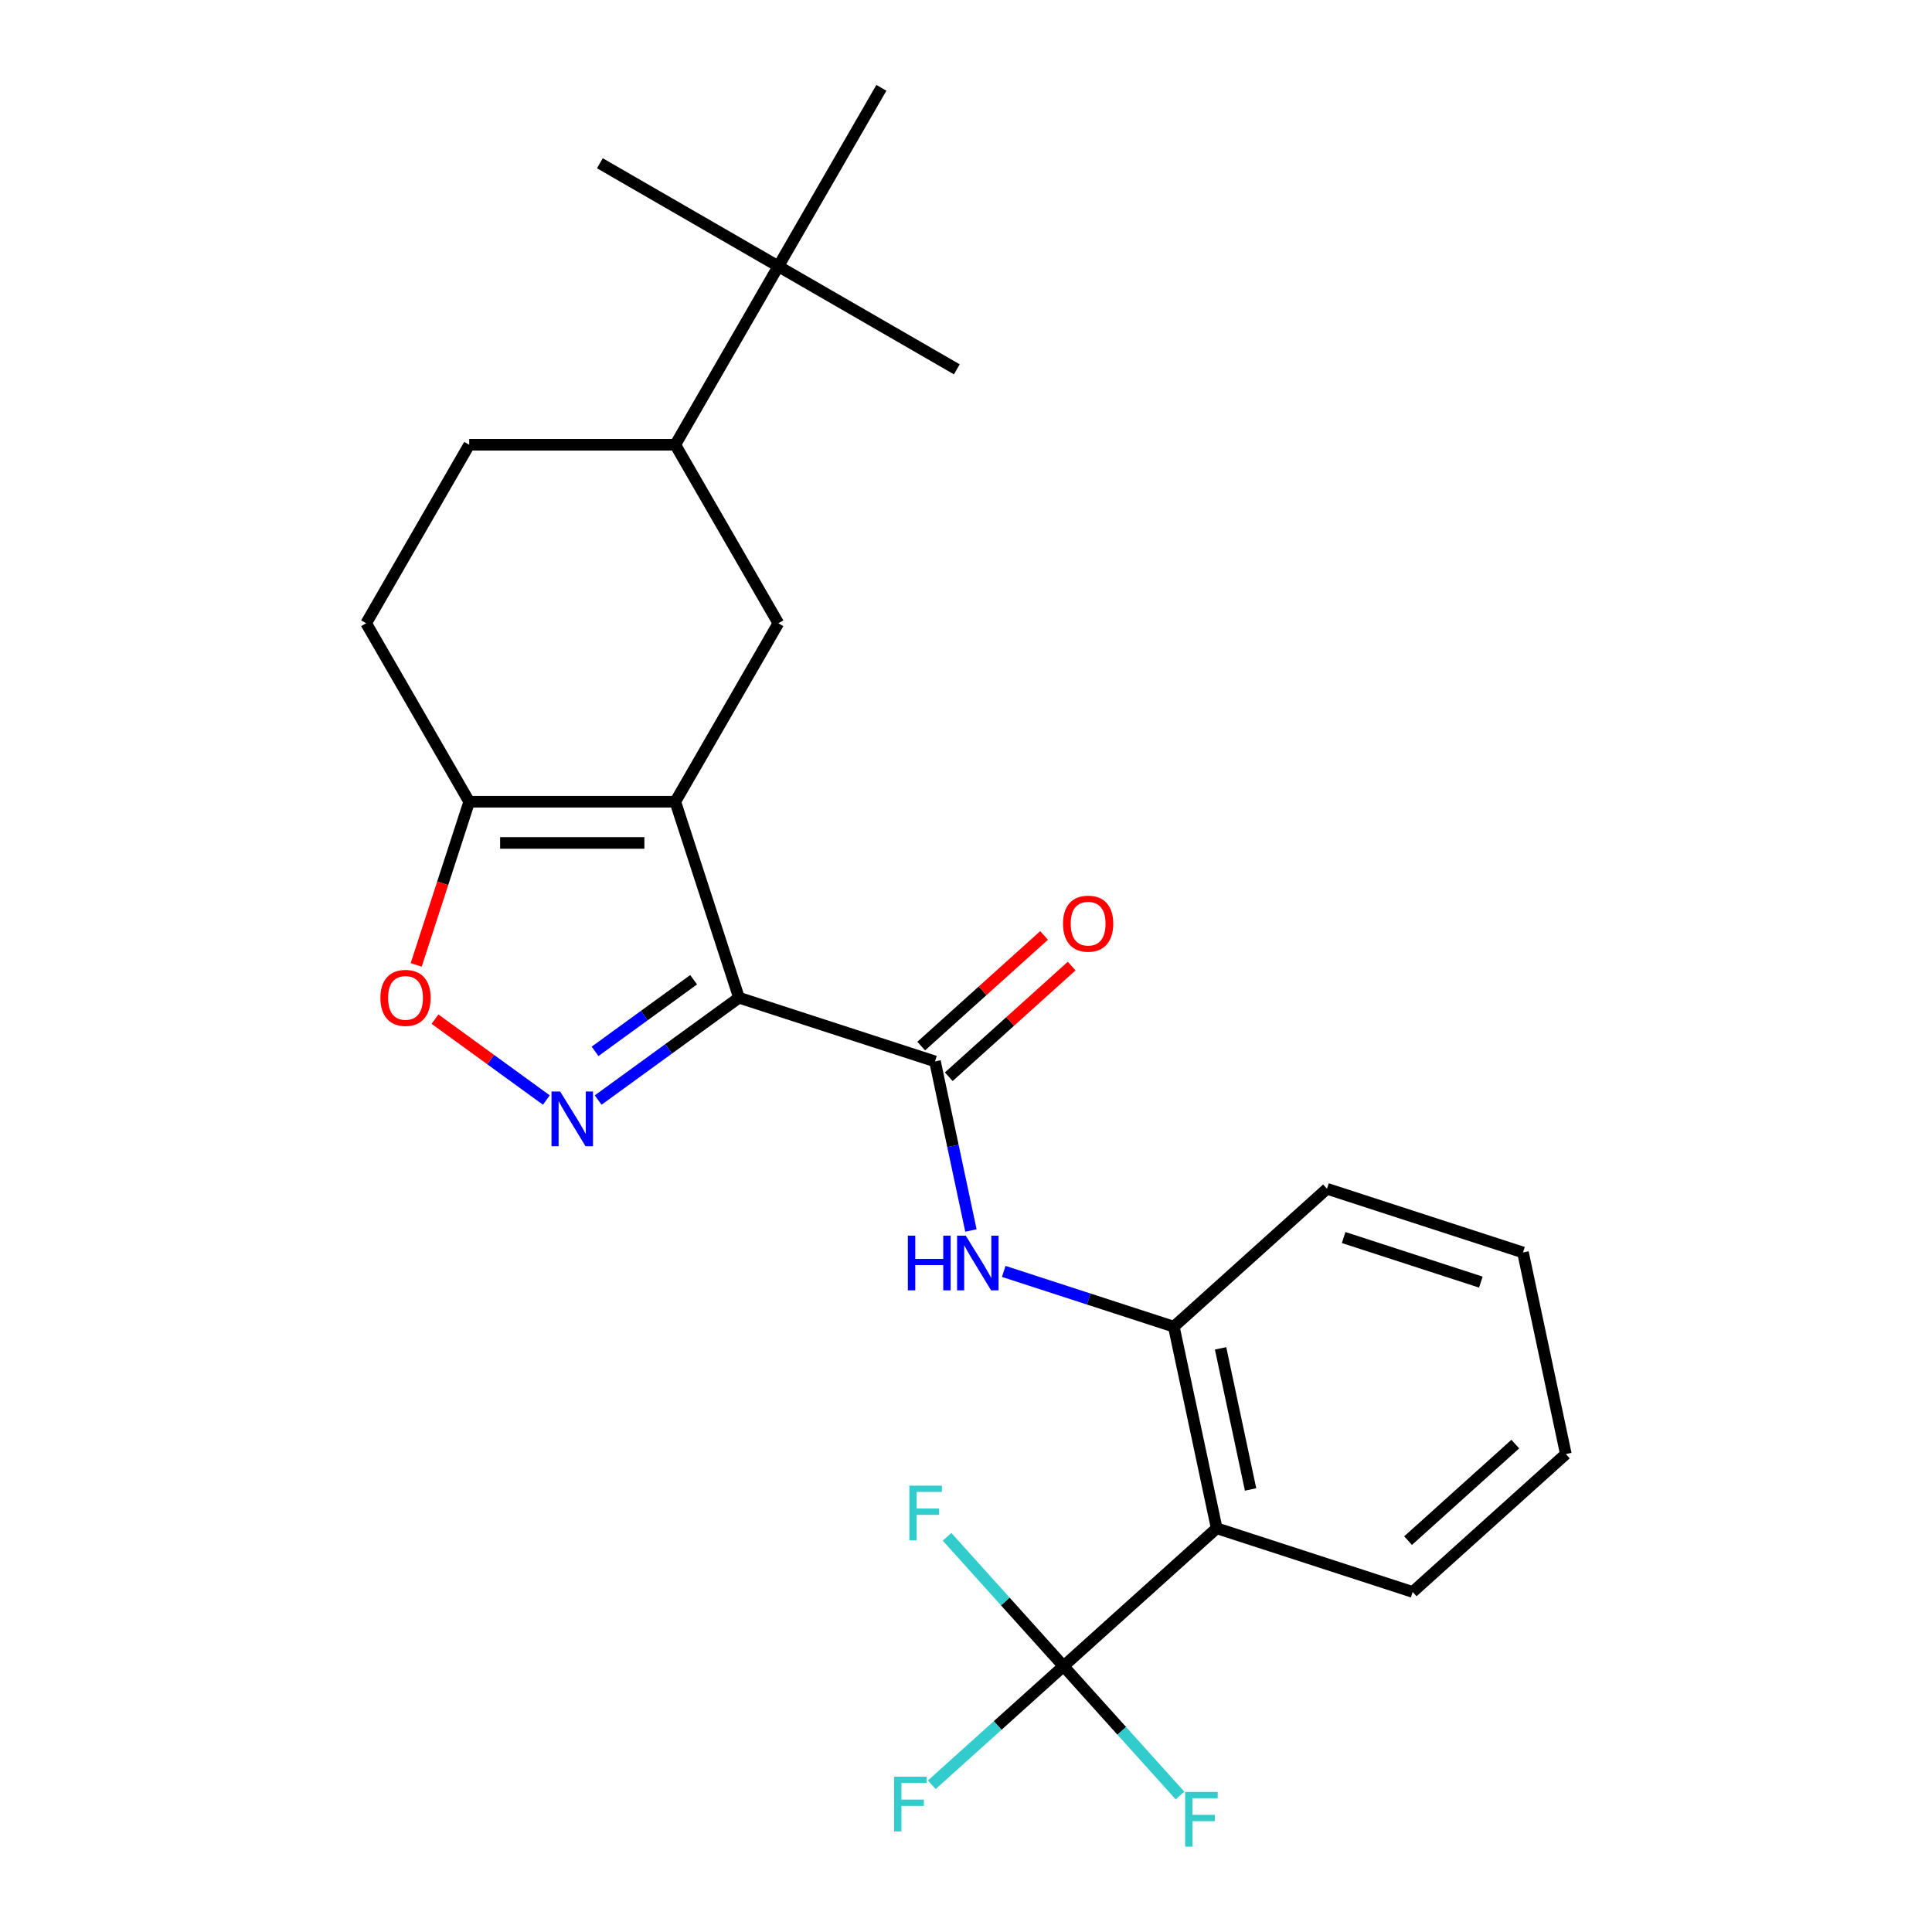<?xml version='1.0' encoding='iso-8859-1'?>
<svg version='1.1' baseProfile='full'
              xmlns='http://www.w3.org/2000/svg'
                      xmlns:rdkit='http://www.rdkit.org/xml'
                      xmlns:xlink='http://www.w3.org/1999/xlink'
                  xml:space='preserve'
width='1000px' height='1000px' viewBox='0 0 1000 1000'>
<!-- END OF HEADER -->
<rect style='opacity:1.0;fill:#FFFFFF;stroke:none' width='1000' height='1000' x='0' y='0'> </rect>
<path class='bond-0' d='M 382.496,516.422 L 349.533,414.972' style='fill:none;fill-rule:evenodd;stroke:#000000;stroke-width:6px;stroke-linecap:butt;stroke-linejoin:miter;stroke-opacity:1' />
<path class='bond-1' d='M 382.496,516.422 L 346.05,542.901' style='fill:none;fill-rule:evenodd;stroke:#000000;stroke-width:6px;stroke-linecap:butt;stroke-linejoin:miter;stroke-opacity:1' />
<path class='bond-1' d='M 346.05,542.901 L 309.604,569.381' style='fill:none;fill-rule:evenodd;stroke:#0000FF;stroke-width:6px;stroke-linecap:butt;stroke-linejoin:miter;stroke-opacity:1' />
<path class='bond-1' d='M 359.022,507.106 L 333.51,525.642' style='fill:none;fill-rule:evenodd;stroke:#000000;stroke-width:6px;stroke-linecap:butt;stroke-linejoin:miter;stroke-opacity:1' />
<path class='bond-1' d='M 333.51,525.642 L 307.998,544.177' style='fill:none;fill-rule:evenodd;stroke:#0000FF;stroke-width:6px;stroke-linecap:butt;stroke-linejoin:miter;stroke-opacity:1' />
<path class='bond-2' d='M 382.496,516.422 L 483.946,549.385' style='fill:none;fill-rule:evenodd;stroke:#000000;stroke-width:6px;stroke-linecap:butt;stroke-linejoin:miter;stroke-opacity:1' />
<path class='bond-5' d='M 349.533,414.972 L 242.862,414.972' style='fill:none;fill-rule:evenodd;stroke:#000000;stroke-width:6px;stroke-linecap:butt;stroke-linejoin:miter;stroke-opacity:1' />
<path class='bond-5' d='M 333.532,436.306 L 258.863,436.306' style='fill:none;fill-rule:evenodd;stroke:#000000;stroke-width:6px;stroke-linecap:butt;stroke-linejoin:miter;stroke-opacity:1' />
<path class='bond-8' d='M 349.533,414.972 L 402.868,322.593' style='fill:none;fill-rule:evenodd;stroke:#000000;stroke-width:6px;stroke-linecap:butt;stroke-linejoin:miter;stroke-opacity:1' />
<path class='bond-6' d='M 282.791,569.381 L 253.971,548.442' style='fill:none;fill-rule:evenodd;stroke:#0000FF;stroke-width:6px;stroke-linecap:butt;stroke-linejoin:miter;stroke-opacity:1' />
<path class='bond-6' d='M 253.971,548.442 L 225.152,527.503' style='fill:none;fill-rule:evenodd;stroke:#FF0000;stroke-width:6px;stroke-linecap:butt;stroke-linejoin:miter;stroke-opacity:1' />
<path class='bond-7' d='M 483.946,549.385 L 493.246,593.141' style='fill:none;fill-rule:evenodd;stroke:#000000;stroke-width:6px;stroke-linecap:butt;stroke-linejoin:miter;stroke-opacity:1' />
<path class='bond-7' d='M 493.246,593.141 L 502.547,636.898' style='fill:none;fill-rule:evenodd;stroke:#0000FF;stroke-width:6px;stroke-linecap:butt;stroke-linejoin:miter;stroke-opacity:1' />
<path class='bond-12' d='M 491.083,557.312 L 522.886,528.677' style='fill:none;fill-rule:evenodd;stroke:#000000;stroke-width:6px;stroke-linecap:butt;stroke-linejoin:miter;stroke-opacity:1' />
<path class='bond-12' d='M 522.886,528.677 L 554.688,500.042' style='fill:none;fill-rule:evenodd;stroke:#FF0000;stroke-width:6px;stroke-linecap:butt;stroke-linejoin:miter;stroke-opacity:1' />
<path class='bond-12' d='M 476.808,541.458 L 508.61,512.823' style='fill:none;fill-rule:evenodd;stroke:#000000;stroke-width:6px;stroke-linecap:butt;stroke-linejoin:miter;stroke-opacity:1' />
<path class='bond-12' d='M 508.61,512.823 L 540.413,484.188' style='fill:none;fill-rule:evenodd;stroke:#FF0000;stroke-width:6px;stroke-linecap:butt;stroke-linejoin:miter;stroke-opacity:1' />
<path class='bond-3' d='M 550.48,862.404 L 629.752,791.027' style='fill:none;fill-rule:evenodd;stroke:#000000;stroke-width:6px;stroke-linecap:butt;stroke-linejoin:miter;stroke-opacity:1' />
<path class='bond-15' d='M 550.48,862.404 L 516.387,893.101' style='fill:none;fill-rule:evenodd;stroke:#000000;stroke-width:6px;stroke-linecap:butt;stroke-linejoin:miter;stroke-opacity:1' />
<path class='bond-15' d='M 516.387,893.101 L 482.295,923.798' style='fill:none;fill-rule:evenodd;stroke:#33CCCC;stroke-width:6px;stroke-linecap:butt;stroke-linejoin:miter;stroke-opacity:1' />
<path class='bond-16' d='M 550.48,862.404 L 580.625,895.883' style='fill:none;fill-rule:evenodd;stroke:#000000;stroke-width:6px;stroke-linecap:butt;stroke-linejoin:miter;stroke-opacity:1' />
<path class='bond-16' d='M 580.625,895.883 L 610.77,929.362' style='fill:none;fill-rule:evenodd;stroke:#33CCCC;stroke-width:6px;stroke-linecap:butt;stroke-linejoin:miter;stroke-opacity:1' />
<path class='bond-17' d='M 550.48,862.404 L 520.335,828.924' style='fill:none;fill-rule:evenodd;stroke:#000000;stroke-width:6px;stroke-linecap:butt;stroke-linejoin:miter;stroke-opacity:1' />
<path class='bond-17' d='M 520.335,828.924 L 490.19,795.445' style='fill:none;fill-rule:evenodd;stroke:#33CCCC;stroke-width:6px;stroke-linecap:butt;stroke-linejoin:miter;stroke-opacity:1' />
<path class='bond-4' d='M 629.752,791.027 L 607.573,686.688' style='fill:none;fill-rule:evenodd;stroke:#000000;stroke-width:6px;stroke-linecap:butt;stroke-linejoin:miter;stroke-opacity:1' />
<path class='bond-4' d='M 647.293,770.941 L 631.768,697.903' style='fill:none;fill-rule:evenodd;stroke:#000000;stroke-width:6px;stroke-linecap:butt;stroke-linejoin:miter;stroke-opacity:1' />
<path class='bond-18' d='M 629.752,791.027 L 731.201,823.99' style='fill:none;fill-rule:evenodd;stroke:#000000;stroke-width:6px;stroke-linecap:butt;stroke-linejoin:miter;stroke-opacity:1' />
<path class='bond-13' d='M 242.862,414.972 L 189.527,322.593' style='fill:none;fill-rule:evenodd;stroke:#000000;stroke-width:6px;stroke-linecap:butt;stroke-linejoin:miter;stroke-opacity:1' />
<path class='bond-25' d='M 242.862,414.972 L 229.141,457.204' style='fill:none;fill-rule:evenodd;stroke:#000000;stroke-width:6px;stroke-linecap:butt;stroke-linejoin:miter;stroke-opacity:1' />
<path class='bond-25' d='M 229.141,457.204 L 215.419,499.435' style='fill:none;fill-rule:evenodd;stroke:#FF0000;stroke-width:6px;stroke-linecap:butt;stroke-linejoin:miter;stroke-opacity:1' />
<path class='bond-9' d='M 519.53,658.081 L 563.552,672.384' style='fill:none;fill-rule:evenodd;stroke:#0000FF;stroke-width:6px;stroke-linecap:butt;stroke-linejoin:miter;stroke-opacity:1' />
<path class='bond-9' d='M 563.552,672.384 L 607.573,686.688' style='fill:none;fill-rule:evenodd;stroke:#000000;stroke-width:6px;stroke-linecap:butt;stroke-linejoin:miter;stroke-opacity:1' />
<path class='bond-10' d='M 402.868,322.593 L 349.533,230.213' style='fill:none;fill-rule:evenodd;stroke:#000000;stroke-width:6px;stroke-linecap:butt;stroke-linejoin:miter;stroke-opacity:1' />
<path class='bond-19' d='M 607.573,686.688 L 686.845,615.311' style='fill:none;fill-rule:evenodd;stroke:#000000;stroke-width:6px;stroke-linecap:butt;stroke-linejoin:miter;stroke-opacity:1' />
<path class='bond-11' d='M 349.533,230.213 L 402.868,137.834' style='fill:none;fill-rule:evenodd;stroke:#000000;stroke-width:6px;stroke-linecap:butt;stroke-linejoin:miter;stroke-opacity:1' />
<path class='bond-14' d='M 349.533,230.213 L 242.862,230.213' style='fill:none;fill-rule:evenodd;stroke:#000000;stroke-width:6px;stroke-linecap:butt;stroke-linejoin:miter;stroke-opacity:1' />
<path class='bond-20' d='M 402.868,137.834 L 495.248,191.169' style='fill:none;fill-rule:evenodd;stroke:#000000;stroke-width:6px;stroke-linecap:butt;stroke-linejoin:miter;stroke-opacity:1' />
<path class='bond-21' d='M 402.868,137.834 L 310.489,84.499' style='fill:none;fill-rule:evenodd;stroke:#000000;stroke-width:6px;stroke-linecap:butt;stroke-linejoin:miter;stroke-opacity:1' />
<path class='bond-22' d='M 402.868,137.834 L 456.203,45.455' style='fill:none;fill-rule:evenodd;stroke:#000000;stroke-width:6px;stroke-linecap:butt;stroke-linejoin:miter;stroke-opacity:1' />
<path class='bond-26' d='M 189.527,322.593 L 242.862,230.213' style='fill:none;fill-rule:evenodd;stroke:#000000;stroke-width:6px;stroke-linecap:butt;stroke-linejoin:miter;stroke-opacity:1' />
<path class='bond-27' d='M 731.201,823.99 L 810.473,752.614' style='fill:none;fill-rule:evenodd;stroke:#000000;stroke-width:6px;stroke-linecap:butt;stroke-linejoin:miter;stroke-opacity:1' />
<path class='bond-27' d='M 728.817,797.429 L 784.307,747.466' style='fill:none;fill-rule:evenodd;stroke:#000000;stroke-width:6px;stroke-linecap:butt;stroke-linejoin:miter;stroke-opacity:1' />
<path class='bond-24' d='M 686.845,615.311 L 788.295,648.274' style='fill:none;fill-rule:evenodd;stroke:#000000;stroke-width:6px;stroke-linecap:butt;stroke-linejoin:miter;stroke-opacity:1' />
<path class='bond-24' d='M 695.47,640.545 L 766.485,663.619' style='fill:none;fill-rule:evenodd;stroke:#000000;stroke-width:6px;stroke-linecap:butt;stroke-linejoin:miter;stroke-opacity:1' />
<path class='bond-23' d='M 810.473,752.614 L 788.295,648.274' style='fill:none;fill-rule:evenodd;stroke:#000000;stroke-width:6px;stroke-linecap:butt;stroke-linejoin:miter;stroke-opacity:1' />
<path  class='atom-2' d='M 289.938 564.961
L 299.218 579.961
Q 300.138 581.441, 301.618 584.121
Q 303.098 586.801, 303.178 586.961
L 303.178 564.961
L 306.938 564.961
L 306.938 593.281
L 303.058 593.281
L 293.098 576.881
Q 291.938 574.961, 290.698 572.761
Q 289.498 570.561, 289.138 569.881
L 289.138 593.281
L 285.458 593.281
L 285.458 564.961
L 289.938 564.961
' fill='#0000FF'/>
<path  class='atom-7' d='M 196.899 516.502
Q 196.899 509.702, 200.259 505.902
Q 203.619 502.102, 209.899 502.102
Q 216.179 502.102, 219.539 505.902
Q 222.899 509.702, 222.899 516.502
Q 222.899 523.382, 219.499 527.302
Q 216.099 531.182, 209.899 531.182
Q 203.659 531.182, 200.259 527.302
Q 196.899 523.422, 196.899 516.502
M 209.899 527.982
Q 214.219 527.982, 216.539 525.102
Q 218.899 522.182, 218.899 516.502
Q 218.899 510.942, 216.539 508.142
Q 214.219 505.302, 209.899 505.302
Q 205.579 505.302, 203.219 508.102
Q 200.899 510.902, 200.899 516.502
Q 200.899 522.222, 203.219 525.102
Q 205.579 527.982, 209.899 527.982
' fill='#FF0000'/>
<path  class='atom-8' d='M 469.904 639.564
L 473.744 639.564
L 473.744 651.604
L 488.224 651.604
L 488.224 639.564
L 492.064 639.564
L 492.064 667.884
L 488.224 667.884
L 488.224 654.804
L 473.744 654.804
L 473.744 667.884
L 469.904 667.884
L 469.904 639.564
' fill='#0000FF'/>
<path  class='atom-8' d='M 499.864 639.564
L 509.144 654.564
Q 510.064 656.044, 511.544 658.724
Q 513.024 661.404, 513.104 661.564
L 513.104 639.564
L 516.864 639.564
L 516.864 667.884
L 512.984 667.884
L 503.024 651.484
Q 501.864 649.564, 500.624 647.364
Q 499.424 645.164, 499.064 644.484
L 499.064 667.884
L 495.384 667.884
L 495.384 639.564
L 499.864 639.564
' fill='#0000FF'/>
<path  class='atom-13' d='M 550.217 478.088
Q 550.217 471.288, 553.577 467.488
Q 556.937 463.688, 563.217 463.688
Q 569.497 463.688, 572.857 467.488
Q 576.217 471.288, 576.217 478.088
Q 576.217 484.968, 572.817 488.888
Q 569.417 492.768, 563.217 492.768
Q 556.977 492.768, 553.577 488.888
Q 550.217 485.008, 550.217 478.088
M 563.217 489.568
Q 567.537 489.568, 569.857 486.688
Q 572.217 483.768, 572.217 478.088
Q 572.217 472.528, 569.857 469.728
Q 567.537 466.888, 563.217 466.888
Q 558.897 466.888, 556.537 469.688
Q 554.217 472.488, 554.217 478.088
Q 554.217 483.808, 556.537 486.688
Q 558.897 489.568, 563.217 489.568
' fill='#FF0000'/>
<path  class='atom-16' d='M 462.788 919.62
L 479.628 919.62
L 479.628 922.86
L 466.588 922.86
L 466.588 931.46
L 478.188 931.46
L 478.188 934.74
L 466.588 934.74
L 466.588 947.94
L 462.788 947.94
L 462.788 919.62
' fill='#33CCCC'/>
<path  class='atom-17' d='M 613.436 927.515
L 630.276 927.515
L 630.276 930.755
L 617.236 930.755
L 617.236 939.355
L 628.836 939.355
L 628.836 942.635
L 617.236 942.635
L 617.236 955.835
L 613.436 955.835
L 613.436 927.515
' fill='#33CCCC'/>
<path  class='atom-18' d='M 470.683 768.972
L 487.523 768.972
L 487.523 772.212
L 474.483 772.212
L 474.483 780.812
L 486.083 780.812
L 486.083 784.092
L 474.483 784.092
L 474.483 797.292
L 470.683 797.292
L 470.683 768.972
' fill='#33CCCC'/>
</svg>
